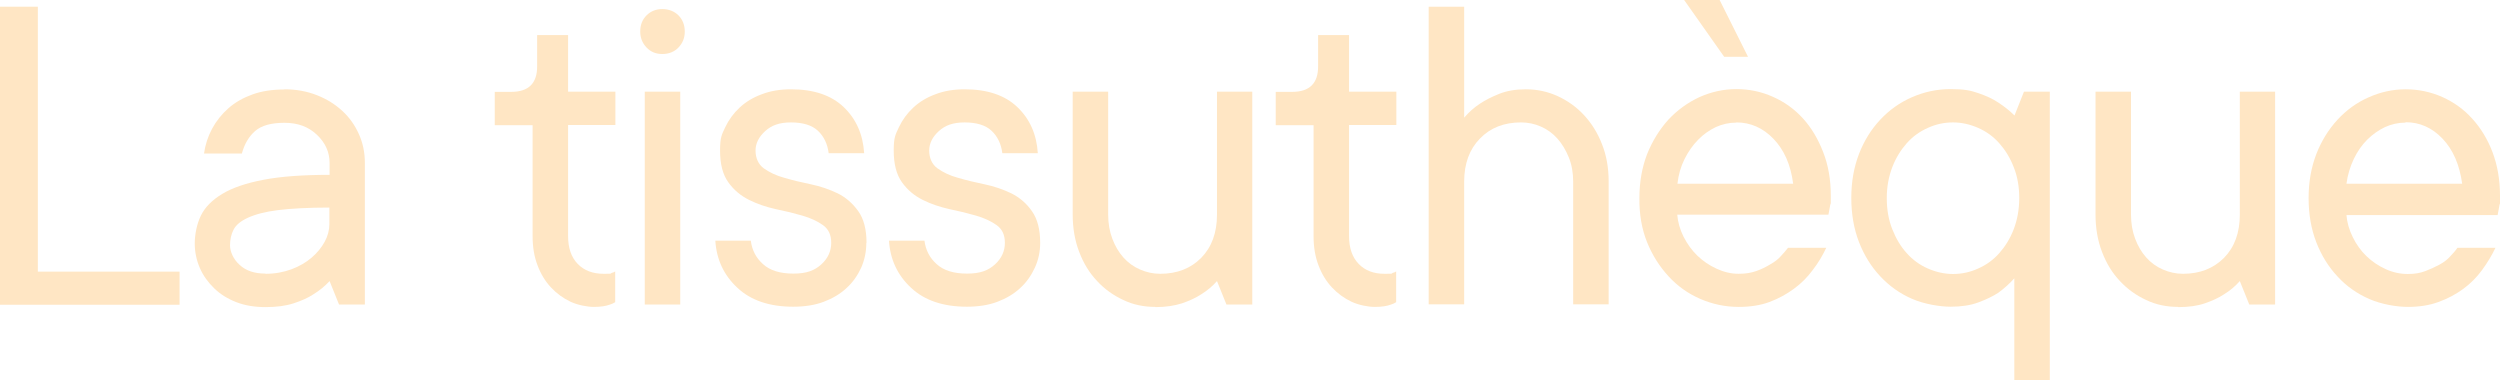 <?xml version="1.0" encoding="UTF-8"?>
<svg id="Calque_2" xmlns="http://www.w3.org/2000/svg" version="1.1" viewBox="0 0 1268.3 192.9">
  <!-- Generator: Adobe Illustrator 29.5.1, SVG Export Plug-In . SVG Version: 2.1.0 Build 141)  -->
  <defs>
    <style>
      .st0 {
        fill: #ffe6c4;
      }
    </style>
  </defs>
  <g id="Calque_2-2">
    <g id="Calque_1-2">
      <g>
        <path class="st0" d="M91.1,137.8v16.8H0V3.4h19.2v134.4h71.9s0,0,0,0Z"/>
        <path class="st0" d="M144.3,45.3c5.9,0,11.4,1,16.5,3s9.3,4.7,12.9,8,6.4,7.3,8.4,11.8,3,9.3,3,14.5v71.9h-13.1l-4.8-11.9c-2.4,2.6-5.1,4.8-8.2,6.7-2.7,1.8-6.1,3.3-10.1,4.6s-8.7,1.9-14.2,1.9-10.4-.8-14.8-2.5c-4.4-1.7-8.1-4-11.2-7s-5.6-6.4-7.3-10.3-2.6-8.1-2.6-12.5,1-9.8,3.1-14.1,5.7-7.9,10.8-11c5.1-3.1,12.1-5.5,21-7.2s20.1-2.5,33.5-2.5v-6c0-5.5-2.1-10.2-6.4-14.3-4.3-4.1-9.7-6.1-16.5-6.1s-11.7,1.4-14.9,4.2c-3.2,2.8-5.4,6.6-6.7,11.4h-19.2c.6-4.4,2-8.7,4.1-12.6s4.9-7.4,8.3-10.4c3.4-3,7.5-5.3,12.2-7s10.1-2.5,16.2-2.5h0s0,0,0,0ZM134.7,138.9c4.8,0,9.1-.8,13.2-2.3,4-1.5,7.4-3.5,10.2-5.9s5-5.1,6.6-8,2.4-6,2.4-9v-8.4c-10.9,0-19.6.5-26.1,1.3s-11.6,2.2-15.3,3.9-6,3.7-7.2,6-1.8,5-1.8,8,1.6,7,4.9,9.9c3.2,3,7.6,4.4,13.1,4.4h0s0,0,0,0Z"/>
        <path class="st0" d="M272.6,17.8h15.6v28.7h24v16.9h-24v56.3c0,6.1,1.6,10.8,4.9,14.2s7.7,5,13.1,5,3-.1,4.3-.5c.6-.1,1.2-.4,1.6-.7v15.6c-.8.5-1.6.9-2.6,1.2-2.1.8-4.9,1.2-8.2,1.2s-8.1-.9-11.8-2.6c-3.8-1.8-7.1-4.2-10-7.3-2.9-3.1-5.2-6.9-6.8-11.2-1.7-4.4-2.5-9.3-2.5-14.8v-56.3h-19.2v-16.9h8.4c8.8,0,13.2-4.4,13.1-13.1v-15.6h0s0,0,0,0Z"/>
        <path class="st0" d="M324.8,16c0-3.4,1.1-6.1,3.2-8.2s4.8-3.2,8-3.2,6.1,1.1,8.2,3.2c2.1,2.1,3.2,4.9,3.2,8.2s-1.1,5.9-3.2,8.1c-2.1,2.2-4.9,3.3-8.2,3.3s-5.9-1.1-8-3.3-3.2-4.9-3.2-8.1ZM345.1,154.5h-18V46.5h18v108Z"/>
        <path class="st0" d="M439.5,123.3c0,4.4-.9,8.6-2.6,12.5-1.8,3.9-4.2,7.4-7.4,10.3-3.2,3-7.1,5.3-11.6,7-4.5,1.7-9.7,2.5-15.5,2.5-12,0-21.5-3.2-28.3-9.6-6.9-6.4-10.6-14.4-11.2-23.9h18c.6,4.8,2.7,8.8,6.2,11.9,3.5,3.2,8.6,4.8,15.4,4.8s10.8-1.6,14.2-4.7c3.4-3.1,5-6.8,5-10.9s-1.4-7-4.2-9-6.3-3.6-10.4-4.8-8.6-2.3-13.5-3.3c-4.9-1.1-9.4-2.6-13.6-4.7-4.2-2.1-7.7-5-10.5-8.9-2.8-3.9-4.2-9.2-4.2-16.1s.9-8.1,2.6-11.8c1.8-3.8,4.2-7.1,7.3-10,3.1-2.9,6.9-5.2,11.3-6.8,4.4-1.7,9.3-2.5,14.8-2.5,11.5,0,20.4,3,26.7,9,6.3,6,9.8,13.8,10.4,23.4h-18c-.6-4.8-2.5-8.6-5.5-11.4s-7.6-4.2-13.6-4.2-9.9,1.5-13.1,4.4-4.9,6.2-4.9,9.9,1.4,7,4.2,9,6.3,3.7,10.4,4.8c4.1,1.2,8.6,2.3,13.5,3.3s9.4,2.6,13.6,4.6c4.2,2.1,7.6,5.1,10.4,9,2.8,3.9,4.2,9.3,4.2,16h0Z"/>
        <path class="st0" d="M527.7,123.3c0,4.4-.9,8.6-2.7,12.5s-4.2,7.4-7.4,10.3c-3.2,3-7.1,5.3-11.6,7-4.5,1.7-9.7,2.5-15.5,2.5-12,0-21.5-3.2-28.3-9.6-6.9-6.4-10.6-14.4-11.2-23.9h18c.6,4.8,2.7,8.8,6.2,11.9,3.5,3.2,8.6,4.8,15.4,4.8s10.8-1.6,14.2-4.7c3.4-3.1,5-6.8,5-10.9s-1.4-7-4.2-9-6.3-3.6-10.4-4.8-8.6-2.3-13.5-3.3c-4.9-1.1-9.4-2.6-13.6-4.7-4.2-2.1-7.7-5-10.5-8.9-2.8-3.9-4.2-9.2-4.2-16.1s.9-8.1,2.6-11.8c1.8-3.8,4.2-7.1,7.3-10,3.1-2.9,6.9-5.2,11.3-6.8,4.4-1.7,9.3-2.5,14.8-2.5,11.5,0,20.4,3,26.7,9,6.3,6,9.8,13.8,10.4,23.4h-18c-.6-4.8-2.5-8.6-5.5-11.4s-7.6-4.2-13.6-4.2-9.9,1.5-13.1,4.4-4.9,6.2-4.9,9.9,1.4,7,4.2,9,6.3,3.7,10.4,4.8c4.1,1.2,8.6,2.3,13.5,3.3s9.4,2.6,13.6,4.6c4.2,2.1,7.7,5.1,10.4,9,2.8,3.9,4.2,9.3,4.2,16h0Z"/>
        <path class="st0" d="M586.1,155.7c-5.8,0-11.2-1.1-16.2-3.5-5-2.3-9.5-5.5-13.3-9.6-3.9-4.1-6.9-9-9.1-14.8-2.2-5.7-3.3-12.1-3.3-18.9v-62.4h18v62.4c0,4.4.7,8.5,2.1,12.2,1.4,3.7,3.2,6.8,5.6,9.5,2.4,2.7,5.2,4.7,8.4,6.1,3.2,1.4,6.6,2.2,10.3,2.2,8.5,0,15.5-2.7,20.8-8.1,5.3-5.4,8-12.7,8-21.9v-62.4h17.9v108h-13.1l-4.8-11.9c-2.3,2.6-4.9,4.8-8,6.7-2.7,1.8-6,3.3-9.8,4.6-3.8,1.2-8.2,1.9-13.4,1.9h0s0,0,0,0Z"/>
        <path class="st0" d="M668.8,17.8h15.6v28.7h24v16.9h-24v56.3c0,6.1,1.6,10.8,4.9,14.2s7.6,5,13.1,5,3-.1,4.3-.5c.6-.1,1.2-.4,1.6-.7v15.6c-.8.5-1.6.9-2.6,1.2-2.1.8-4.8,1.2-8.2,1.2s-8.1-.9-11.8-2.6c-3.8-1.8-7.1-4.2-10-7.3-2.9-3.1-5.2-6.9-6.8-11.2-1.7-4.4-2.5-9.3-2.5-14.8v-56.3h-19.2v-16.9h8.4c8.8,0,13.2-4.4,13.1-13.1v-15.6h0Z"/>
        <path class="st0" d="M774.1,45.3c5.8,0,11.2,1.2,16.2,3.5,5,2.3,9.5,5.5,13.3,9.6,3.8,4.1,6.9,9,9.1,14.7,2.3,5.7,3.4,12.1,3.4,19v62.3h-18v-62.3c0-4.4-.7-8.5-2.2-12.2s-3.4-6.9-5.8-9.6c-2.4-2.7-5.2-4.7-8.4-6.1s-6.5-2.1-10.1-2.1c-8.5,0-15.5,2.7-20.8,8.2-5.3,5.4-8,12.7-8,21.8v62.3h-18V3.4h18v56.3c2.3-2.7,4.9-5.1,8-7.1,2.7-1.8,6-3.5,9.8-5,3.8-1.5,8.2-2.3,13.4-2.3h0s0,0,0,0Z"/>
        <path class="st0" d="M926.5,125.7c-1.8,3.8-4,7.6-6.8,11.2-2.7,3.7-5.9,6.9-9.6,9.6-3.7,2.7-7.8,5-12.4,6.7s-9.8,2.5-15.6,2.5c-6.9,0-13.4-1.4-19.6-4.1s-11.5-6.5-16-11.4c-4.5-4.9-8.2-10.6-10.9-17.3-2.7-6.7-4-14.2-3.9-22.4,0-8.1,1.3-15.5,3.9-22.3,2.7-6.7,6.3-12.5,10.8-17.5,4.5-4.8,9.7-8.6,15.7-11.4,6-2.7,12.3-4.1,18.8-4.1s12.7,1.3,18.5,3.9c5.9,2.6,10.9,6.2,15.2,10.9,4.3,4.7,7.7,10.4,10.3,17.1,2.6,6.6,3.9,14,3.9,22.2s0,2.9-.2,4.1c-.2,1.1-.3,2-.5,2.8-.2.9-.3,1.8-.5,2.7h-76.7c.3,3.8,1.4,7.6,3.2,11.2,1.9,3.7,4.2,6.9,7,9.6,2.8,2.7,6,4.9,9.7,6.6,3.7,1.7,7.4,2.6,11.2,2.6s6.4-.5,9-1.4,5-2.1,7.1-3.4c2.2-1.2,4-2.6,5.4-4.2,1.4-1.5,2.6-2.9,3.6-4.2h19.2,0s0,0,0,0ZM880.9,62.2c-3.7,0-7.2.8-10.5,2.3-3.3,1.6-6.3,3.7-8.9,6.4-2.7,2.7-5,6-6.9,9.8-1.9,3.8-3.1,8-3.6,12.5h58.7c-1.2-9.6-4.6-17.2-10-22.8-5.3-5.5-11.6-8.3-18.8-8.3h0ZM886.8,28.8h-12.1L854.4,0h18l14.4,28.8h0Z"/>
        <path class="st0" d="M1026.7,46.5h13.2v146.4h-18v-51.7c-2.4,2.7-5.1,5.1-8.1,7.3-2.7,1.8-6.1,3.4-10.1,4.9-4,1.5-8.7,2.2-14.1,2.2s-13.4-1.3-19.6-4-11.5-6.5-16.1-11.4c-4.6-4.9-8.2-10.7-10.8-17.4-2.6-6.7-3.9-14.2-3.9-22.4s1.3-15.5,3.9-22.3c2.6-6.7,6.2-12.5,10.8-17.4,4.6-4.9,9.9-8.7,16.1-11.4,6.2-2.7,12.7-4.1,19.6-4.1s10.2.7,14.2,2.1,7.3,2.9,10.1,4.8c3,2,5.7,4.1,8.1,6.5l4.8-12.1h0ZM1024.4,100.5c0-5.8-.9-11-2.8-15.7-1.8-4.7-4.3-8.7-7.3-12.1-3-3.4-6.6-6-10.7-7.8-4.1-1.8-8.4-2.8-12.8-2.8s-8.7.9-12.8,2.8c-4.1,1.8-7.7,4.4-10.7,7.8s-5.5,7.4-7.3,12.1-2.8,9.9-2.8,15.7.9,11,2.8,15.8,4.3,8.8,7.3,12.1c3,3.4,6.6,6,10.7,7.8,4.1,1.8,8.4,2.8,12.8,2.8s8.7-.9,12.8-2.8c4.1-1.8,7.7-4.4,10.7-7.8s5.5-7.4,7.3-12.1c1.8-4.7,2.8-10,2.8-15.8Z"/>
        <path class="st0" d="M1105,155.7c-5.8,0-11.2-1.1-16.2-3.5-5-2.3-9.5-5.5-13.3-9.6-3.9-4.1-6.9-9-9.1-14.8-2.2-5.7-3.3-12.1-3.3-18.9v-62.4h18v62.4c0,4.4.7,8.5,2.1,12.2,1.4,3.7,3.2,6.8,5.6,9.5,2.4,2.7,5.2,4.7,8.4,6.1,3.2,1.4,6.6,2.2,10.3,2.2,8.5,0,15.4-2.7,20.8-8.1,5.3-5.4,8-12.7,8-21.9v-62.4h17.9v108h-13.1l-4.8-11.9c-2.3,2.6-4.9,4.8-8,6.7-2.7,1.8-6,3.3-9.8,4.6s-8.2,1.9-13.4,1.9h0s0,0,0,0Z"/>
        <path class="st0" d="M1266,125.7c-1.8,3.8-4.1,7.6-6.8,11.3-2.7,3.7-5.9,6.9-9.6,9.6-3.7,2.7-7.8,4.9-12.5,6.6-4.6,1.7-9.8,2.5-15.5,2.5s-13.4-1.3-19.6-4-11.6-6.5-16.1-11.4c-4.6-4.9-8.2-10.7-10.8-17.4-2.6-6.7-3.9-14.2-3.9-22.4s1.3-15.5,3.9-22.3c2.6-6.7,6.2-12.5,10.7-17.4,4.5-4.9,9.7-8.7,15.8-11.4,6-2.7,12.3-4.1,18.8-4.1s12.7,1.3,18.6,3.9c5.8,2.6,10.9,6.2,15.2,11,4.3,4.7,7.8,10.4,10.3,17,2.5,6.6,3.8,14,3.8,22.2s0,2.9-.2,4.1-.3,2.1-.5,2.9c-.2.9-.3,1.8-.5,2.7h-76.7c.3,3.8,1.4,7.6,3.2,11.2,1.8,3.7,4.1,6.9,6.9,9.6,2.8,2.7,6,4.9,9.7,6.6,3.7,1.7,7.5,2.5,11.3,2.5s6.3-.5,9-1.5c2.6-1,5-2.1,7.2-3.3,2.2-1.2,4-2.6,5.4-4.2,1.4-1.5,2.7-2.9,3.6-4.3h19.2s0,0,0,0ZM1220.4,62.2c-3.7,0-7.2.8-10.5,2.3-3.3,1.6-6.3,3.7-9,6.4-2.7,2.7-5,6-6.8,9.8-1.8,3.8-3.1,8-3.7,12.5h58.7c-1.3-9.6-4.6-17.2-9.9-22.8s-11.6-8.4-18.8-8.4h0s0,0,0,0Z"/>
      </g>
    </g>
  </g>
</svg>